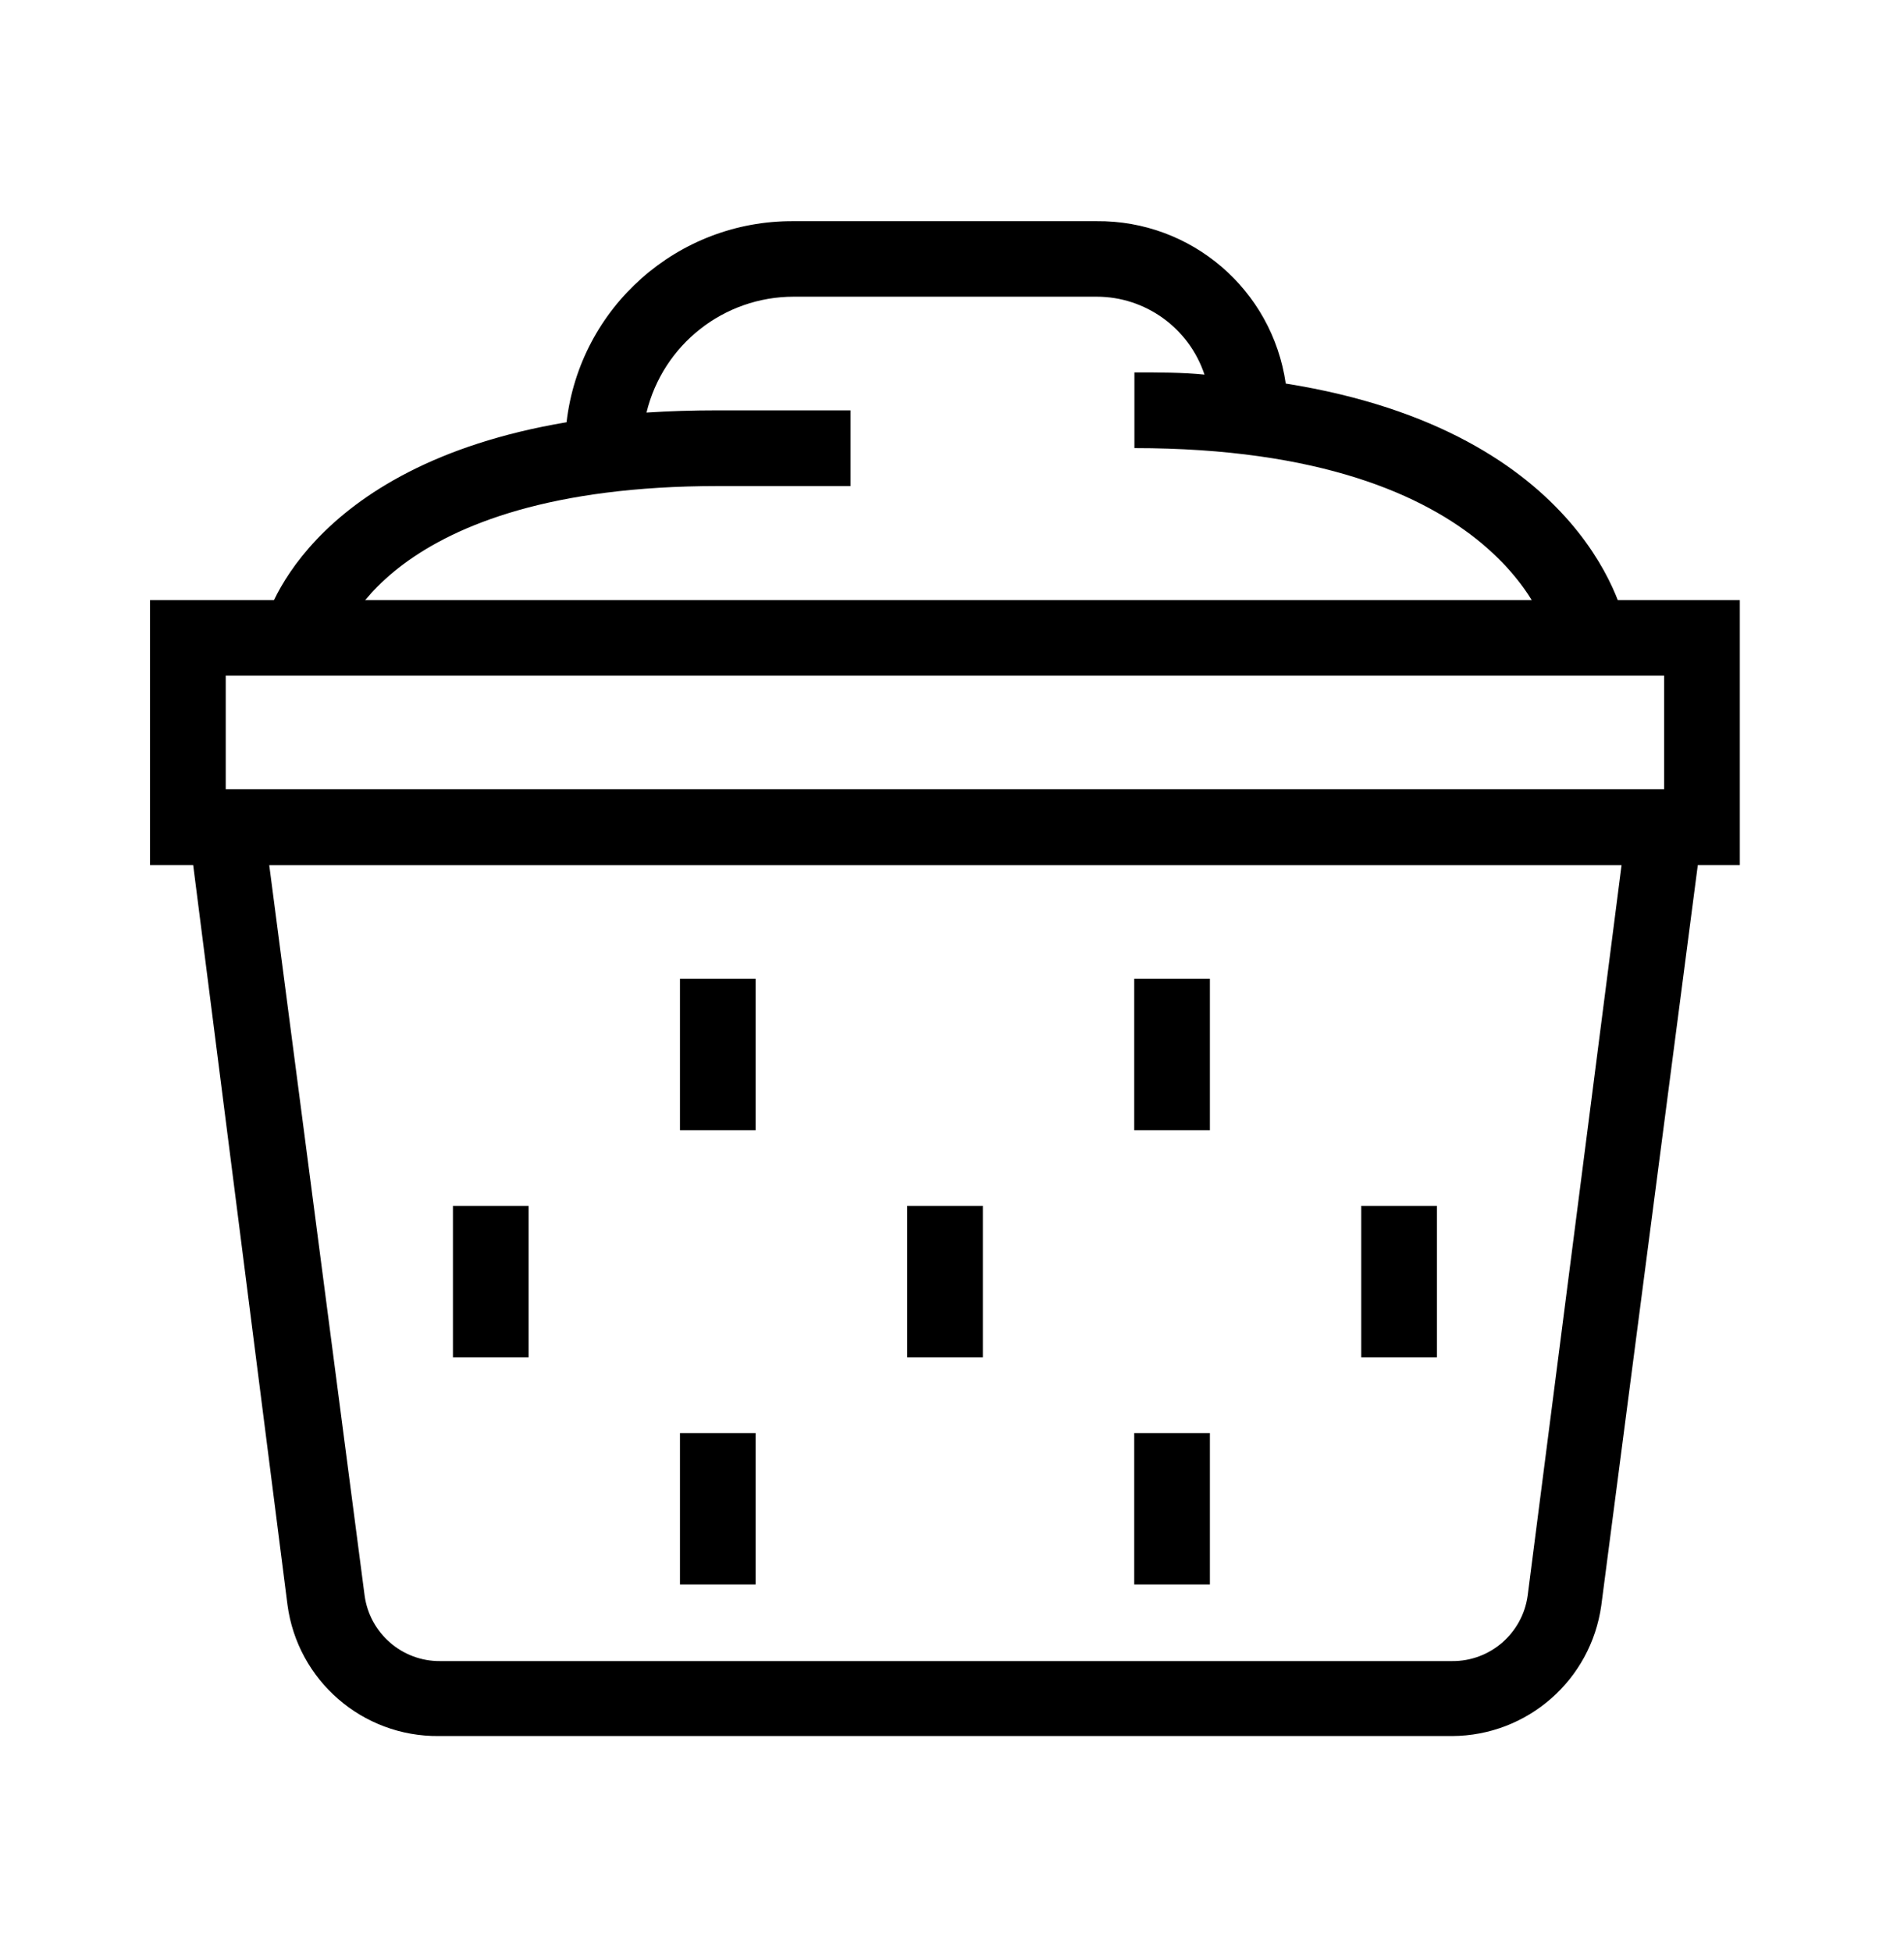 <?xml version="1.0" encoding="UTF-8"?>
<svg id="Calque_1" xmlns="http://www.w3.org/2000/svg" version="1.1" viewBox="0 0 1024 1049.6">
  <!-- Generator: Adobe Illustrator 29.7.0, SVG Export Plug-In . SVG Version: 2.1.1 Build 138)  -->
  <path d="M781,933.3H236c-41.1.4-76-29.9-81.4-70.6l-50.7-397.6h-23.2v-142.5h855v142.5h-22.6l-51.9,398c-5.6,40.1-39.7,70-80.2,70.2ZM144.8,465.1l51.3,392.7c2.8,20.3,20.2,35.4,40.7,35.2h544.1c20.5.2,37.9-14.9,40.7-35.2l50.5-392.7H144.8ZM121.4,424.3h773.6v-61.1H121.4v61.1Z"/>
  <path d="M650.7,851.8h-40.7v-81.4h40.7v81.4ZM406.4,851.8h-40.7v-81.4h40.7v81.4ZM772.8,729.7h-40.7v-81.4h40.7v81.4ZM528.6,729.7h-40.7v-81.4h40.7v81.4ZM284.3,729.7h-40.7v-81.4h40.7v81.4ZM650.7,607.6h-40.7v-81.4h40.7v81.4ZM406.4,607.6h-40.7v-81.4h40.7v81.4ZM182.5,347.8l-40.7-9.4c0-4.3,21.8-87.7,162.9-111.4,7.2-61.9,59.8-108.5,122.1-108.1h162.9c51-.5,94.5,36.8,101.8,87.3,162.9,25.9,183.2,128,183.2,132.9l-40.7,7.5c0-3.9-23.8-105.7-223.9-105.7v-40.7c13.2,0,25.7,0,37.7,1.2-8.3-25-31.7-41.9-58-41.9h-162.9c-37.6,0-70.3,25.7-79.2,62.3,12.1-.8,24.9-1.2,38.5-1.2h71.2v40.7h-71.2c-179.3,0-203.6,82.9-203.6,86.3Z"/>
</svg>
